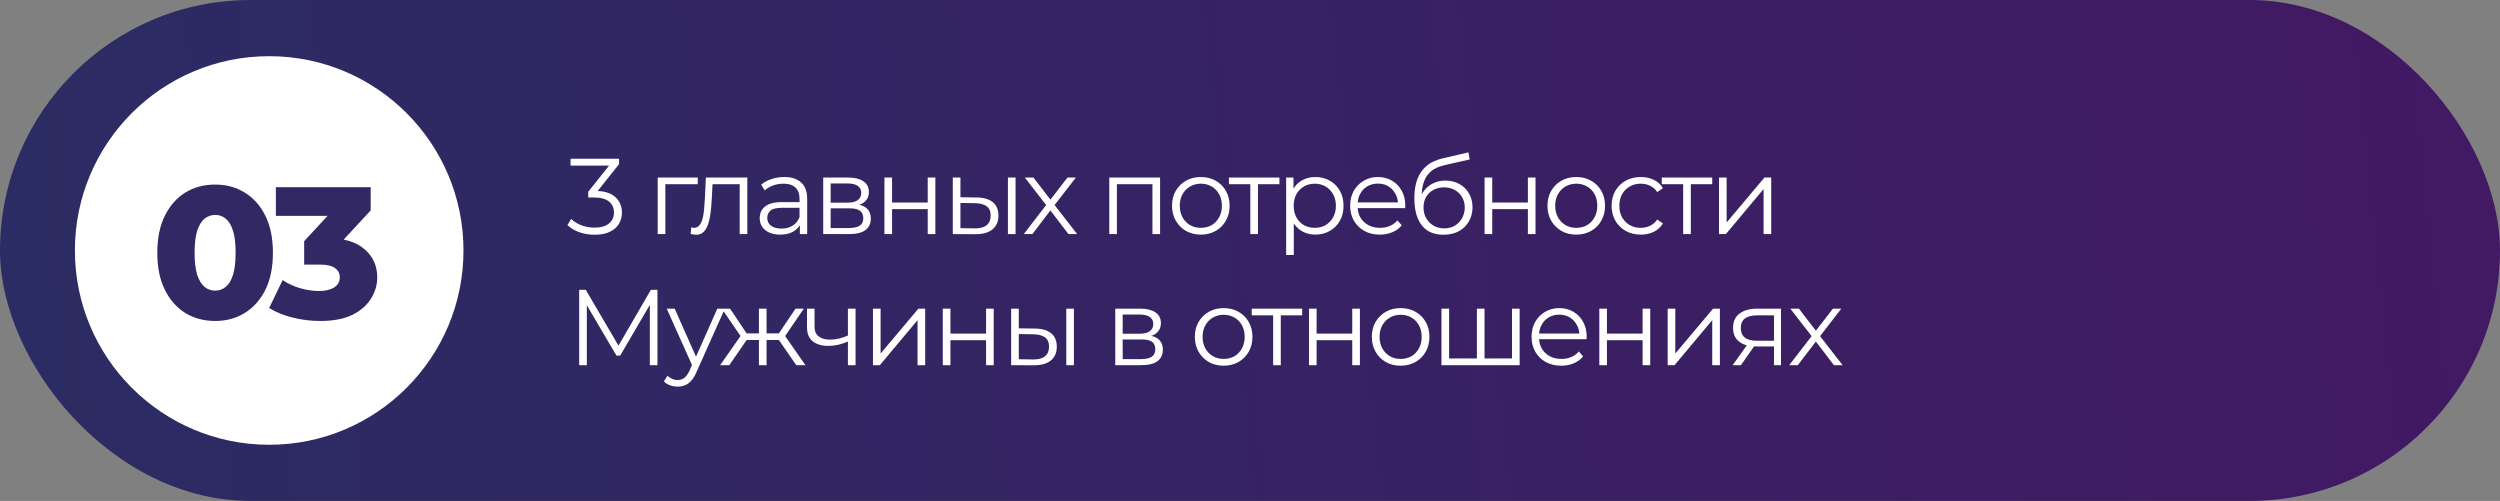 <?xml version="1.0" encoding="UTF-8"?> <svg xmlns="http://www.w3.org/2000/svg" width="534" height="107" viewBox="0 0 534 107" fill="none"><rect x="0" y="0" width="534" height="107" fill="#808080" stroke="none"/><rect width="534" height="107" rx="53.5" fill="url(#paint0_linear_474_1142)"></rect><path d="M127.003 50.138C125.838 50.138 124.734 49.954 123.691 49.586C122.664 49.203 121.836 48.697 121.207 48.068L122.012 46.757C122.533 47.294 123.231 47.738 124.105 48.091C124.994 48.444 125.96 48.62 127.003 48.62C128.337 48.62 129.357 48.329 130.062 47.746C130.783 47.163 131.143 46.381 131.143 45.4C131.143 44.419 130.79 43.637 130.085 43.054C129.395 42.471 128.299 42.18 126.796 42.18H125.646V40.961L130.614 34.728L130.844 35.372H121.874V33.9H132.224V35.073L127.256 41.306L126.451 40.777H127.072C129.004 40.777 130.445 41.206 131.396 42.065C132.362 42.924 132.845 44.028 132.845 45.377C132.845 46.282 132.63 47.094 132.201 47.815C131.772 48.536 131.12 49.103 130.246 49.517C129.387 49.931 128.306 50.138 127.003 50.138ZM140.485 50V37.925H149.041V39.351H141.704L142.118 38.937V50H140.485ZM147.532 49.977L147.647 48.574C147.754 48.589 147.854 48.612 147.946 48.643C148.053 48.658 148.145 48.666 148.222 48.666C148.712 48.666 149.103 48.482 149.395 48.114C149.701 47.746 149.931 47.255 150.085 46.642C150.238 46.029 150.345 45.339 150.407 44.572C150.468 43.79 150.522 43.008 150.568 42.226L150.775 37.925H159.63V50H157.997V38.868L158.411 39.351H151.833L152.224 38.845L152.04 42.341C151.994 43.384 151.909 44.38 151.787 45.331C151.679 46.282 151.503 47.117 151.258 47.838C151.028 48.559 150.706 49.126 150.292 49.54C149.878 49.939 149.349 50.138 148.705 50.138C148.521 50.138 148.329 50.123 148.13 50.092C147.946 50.061 147.746 50.023 147.532 49.977ZM170.85 50V47.332L170.781 46.895V42.433C170.781 41.406 170.49 40.616 169.907 40.064C169.34 39.512 168.489 39.236 167.354 39.236C166.572 39.236 165.828 39.366 165.123 39.627C164.418 39.888 163.82 40.233 163.329 40.662L162.593 39.443C163.206 38.922 163.942 38.523 164.801 38.247C165.66 37.956 166.564 37.81 167.515 37.81C169.079 37.81 170.283 38.201 171.126 38.983C171.985 39.75 172.414 40.923 172.414 42.502V50H170.85ZM166.687 50.115C165.782 50.115 164.993 49.969 164.318 49.678C163.659 49.371 163.153 48.957 162.8 48.436C162.447 47.899 162.271 47.286 162.271 46.596C162.271 45.967 162.417 45.4 162.708 44.894C163.015 44.373 163.505 43.959 164.18 43.652C164.87 43.33 165.79 43.169 166.94 43.169H171.103V44.388H166.986C165.821 44.388 165.008 44.595 164.548 45.009C164.103 45.423 163.881 45.937 163.881 46.55C163.881 47.24 164.149 47.792 164.686 48.206C165.223 48.62 165.974 48.827 166.94 48.827C167.86 48.827 168.65 48.62 169.309 48.206C169.984 47.777 170.474 47.163 170.781 46.366L171.149 47.493C170.842 48.29 170.306 48.927 169.539 49.402C168.788 49.877 167.837 50.115 166.687 50.115ZM175.841 50V37.925H181.177C182.542 37.925 183.615 38.186 184.397 38.707C185.194 39.228 185.593 39.995 185.593 41.007C185.593 41.988 185.217 42.747 184.466 43.284C183.715 43.805 182.726 44.066 181.499 44.066L181.821 43.583C183.262 43.583 184.32 43.851 184.995 44.388C185.67 44.925 186.007 45.699 186.007 46.711C186.007 47.754 185.624 48.566 184.857 49.149C184.106 49.716 182.933 50 181.338 50H175.841ZM177.428 48.712H181.269C182.296 48.712 183.071 48.551 183.592 48.229C184.129 47.892 184.397 47.355 184.397 46.619C184.397 45.883 184.159 45.346 183.684 45.009C183.209 44.672 182.457 44.503 181.43 44.503H177.428V48.712ZM177.428 43.284H181.062C181.997 43.284 182.71 43.108 183.201 42.755C183.707 42.402 183.96 41.889 183.96 41.214C183.96 40.539 183.707 40.033 183.201 39.696C182.71 39.359 181.997 39.19 181.062 39.19H177.428V43.284ZM188.914 50V37.925H190.547V43.261H198.16V37.925H199.793V50H198.16V44.664H190.547V50H188.914ZM215.291 50V37.925H216.924V50H215.291ZM208.598 42.18C210.116 42.195 211.274 42.533 212.071 43.192C212.868 43.851 213.267 44.802 213.267 46.044C213.267 47.332 212.838 48.321 211.979 49.011C211.12 49.701 209.894 50.038 208.299 50.023L203.515 50V37.925H205.148V42.134L208.598 42.18ZM208.184 48.781C209.319 48.796 210.17 48.574 210.737 48.114C211.32 47.639 211.611 46.949 211.611 46.044C211.611 45.139 211.327 44.48 210.76 44.066C210.193 43.637 209.334 43.414 208.184 43.399L205.148 43.353V48.735L208.184 48.781ZM218.675 50L223.781 43.376L223.758 44.181L218.905 37.925H220.745L224.724 43.1L224.034 43.077L228.013 37.925H229.807L224.908 44.25L224.931 43.376L230.083 50H228.22L224.011 44.48L224.655 44.572L220.515 50H218.675ZM236.939 50V37.925H247.795V50H246.162V38.914L246.576 39.351H238.158L238.572 38.914V50H236.939ZM256.485 50.115C255.32 50.115 254.27 49.854 253.334 49.333C252.414 48.796 251.686 48.068 251.149 47.148C250.613 46.213 250.344 45.147 250.344 43.951C250.344 42.74 250.613 41.674 251.149 40.754C251.686 39.834 252.414 39.113 253.334 38.592C254.254 38.071 255.305 37.81 256.485 37.81C257.681 37.81 258.739 38.071 259.659 38.592C260.595 39.113 261.323 39.834 261.844 40.754C262.381 41.674 262.649 42.74 262.649 43.951C262.649 45.147 262.381 46.213 261.844 47.148C261.323 48.068 260.595 48.796 259.659 49.333C258.724 49.854 257.666 50.115 256.485 50.115ZM256.485 48.666C257.359 48.666 258.134 48.474 258.808 48.091C259.483 47.692 260.012 47.14 260.395 46.435C260.794 45.714 260.993 44.886 260.993 43.951C260.993 43 260.794 42.172 260.395 41.467C260.012 40.762 259.483 40.217 258.808 39.834C258.134 39.435 257.367 39.236 256.508 39.236C255.65 39.236 254.883 39.435 254.208 39.834C253.534 40.217 252.997 40.762 252.598 41.467C252.2 42.172 252 43 252 43.951C252 44.886 252.2 45.714 252.598 46.435C252.997 47.14 253.534 47.692 254.208 48.091C254.883 48.474 255.642 48.666 256.485 48.666ZM267.07 50V38.914L267.484 39.351H262.493V37.925H273.28V39.351H268.289L268.703 38.914V50H267.07ZM280.954 50.115C279.912 50.115 278.969 49.877 278.125 49.402C277.282 48.911 276.607 48.214 276.101 47.309C275.611 46.389 275.365 45.27 275.365 43.951C275.365 42.632 275.611 41.521 276.101 40.616C276.592 39.696 277.259 38.998 278.102 38.523C278.946 38.048 279.896 37.81 280.954 37.81C282.104 37.81 283.132 38.071 284.036 38.592C284.956 39.098 285.677 39.819 286.198 40.754C286.72 41.674 286.98 42.74 286.98 43.951C286.98 45.178 286.72 46.251 286.198 47.171C285.677 48.091 284.956 48.812 284.036 49.333C283.132 49.854 282.104 50.115 280.954 50.115ZM274.721 54.462V37.925H276.285V41.559L276.124 43.974L276.354 46.412V54.462H274.721ZM280.839 48.666C281.698 48.666 282.465 48.474 283.139 48.091C283.814 47.692 284.351 47.14 284.749 46.435C285.148 45.714 285.347 44.886 285.347 43.951C285.347 43.016 285.148 42.195 284.749 41.49C284.351 40.785 283.814 40.233 283.139 39.834C282.465 39.435 281.698 39.236 280.839 39.236C279.981 39.236 279.206 39.435 278.516 39.834C277.842 40.233 277.305 40.785 276.906 41.49C276.523 42.195 276.331 43.016 276.331 43.951C276.331 44.886 276.523 45.714 276.906 46.435C277.305 47.14 277.842 47.692 278.516 48.091C279.206 48.474 279.981 48.666 280.839 48.666ZM294.744 50.115C293.487 50.115 292.383 49.854 291.432 49.333C290.481 48.796 289.738 48.068 289.201 47.148C288.664 46.213 288.396 45.147 288.396 43.951C288.396 42.755 288.649 41.697 289.155 40.777C289.676 39.857 290.382 39.136 291.271 38.615C292.176 38.078 293.188 37.81 294.307 37.81C295.442 37.81 296.446 38.071 297.32 38.592C298.209 39.098 298.907 39.819 299.413 40.754C299.919 41.674 300.172 42.74 300.172 43.951C300.172 44.028 300.164 44.112 300.149 44.204C300.149 44.281 300.149 44.365 300.149 44.457H289.638V43.238H299.275L298.631 43.721C298.631 42.847 298.439 42.073 298.056 41.398C297.688 40.708 297.182 40.171 296.538 39.788C295.894 39.405 295.15 39.213 294.307 39.213C293.479 39.213 292.735 39.405 292.076 39.788C291.417 40.171 290.903 40.708 290.535 41.398C290.167 42.088 289.983 42.878 289.983 43.767V44.02C289.983 44.94 290.182 45.753 290.581 46.458C290.995 47.148 291.562 47.692 292.283 48.091C293.019 48.474 293.855 48.666 294.79 48.666C295.526 48.666 296.208 48.536 296.837 48.275C297.481 48.014 298.033 47.616 298.493 47.079L299.413 48.137C298.876 48.781 298.202 49.272 297.389 49.609C296.592 49.946 295.71 50.115 294.744 50.115ZM308.295 50.138C307.313 50.138 306.439 49.977 305.673 49.655C304.921 49.333 304.277 48.842 303.741 48.183C303.204 47.524 302.798 46.711 302.522 45.745C302.246 44.764 302.108 43.629 302.108 42.341C302.108 41.191 302.215 40.187 302.43 39.328C302.644 38.454 302.943 37.703 303.327 37.074C303.71 36.445 304.155 35.916 304.661 35.487C305.182 35.042 305.742 34.69 306.34 34.429C306.953 34.153 307.582 33.946 308.226 33.808L313.654 32.543L313.93 34.061L308.824 35.211C308.502 35.288 308.111 35.395 307.651 35.533C307.206 35.671 306.746 35.878 306.271 36.154C305.811 36.43 305.381 36.813 304.983 37.304C304.584 37.795 304.262 38.431 304.017 39.213C303.787 39.98 303.672 40.938 303.672 42.088C303.672 42.333 303.679 42.533 303.695 42.686C303.71 42.824 303.725 42.977 303.741 43.146C303.771 43.299 303.794 43.529 303.81 43.836L303.097 43.238C303.265 42.303 303.61 41.49 304.132 40.8C304.653 40.095 305.305 39.55 306.087 39.167C306.884 38.768 307.766 38.569 308.732 38.569C309.851 38.569 310.848 38.814 311.722 39.305C312.596 39.78 313.278 40.447 313.769 41.306C314.275 42.165 314.528 43.161 314.528 44.296C314.528 45.415 314.267 46.42 313.746 47.309C313.24 48.198 312.519 48.896 311.584 49.402C310.648 49.893 309.552 50.138 308.295 50.138ZM308.479 48.781C309.337 48.781 310.096 48.589 310.756 48.206C311.415 47.807 311.929 47.271 312.297 46.596C312.68 45.921 312.872 45.162 312.872 44.319C312.872 43.491 312.68 42.755 312.297 42.111C311.929 41.467 311.415 40.961 310.756 40.593C310.096 40.21 309.33 40.018 308.456 40.018C307.597 40.018 306.838 40.202 306.179 40.57C305.519 40.923 304.998 41.421 304.615 42.065C304.247 42.709 304.063 43.453 304.063 44.296C304.063 45.139 304.247 45.898 304.615 46.573C304.998 47.248 305.519 47.784 306.179 48.183C306.853 48.582 307.62 48.781 308.479 48.781ZM317.108 50V37.925H318.741V43.261H326.354V37.925H327.987V50H326.354V44.664H318.741V50H317.108ZM336.676 50.115C335.511 50.115 334.461 49.854 333.525 49.333C332.605 48.796 331.877 48.068 331.34 47.148C330.804 46.213 330.535 45.147 330.535 43.951C330.535 42.74 330.804 41.674 331.34 40.754C331.877 39.834 332.605 39.113 333.525 38.592C334.445 38.071 335.496 37.81 336.676 37.81C337.872 37.81 338.93 38.071 339.85 38.592C340.786 39.113 341.514 39.834 342.035 40.754C342.572 41.674 342.84 42.74 342.84 43.951C342.84 45.147 342.572 46.213 342.035 47.148C341.514 48.068 340.786 48.796 339.85 49.333C338.915 49.854 337.857 50.115 336.676 50.115ZM336.676 48.666C337.55 48.666 338.325 48.474 338.999 48.091C339.674 47.692 340.203 47.14 340.586 46.435C340.985 45.714 341.184 44.886 341.184 43.951C341.184 43 340.985 42.172 340.586 41.467C340.203 40.762 339.674 40.217 338.999 39.834C338.325 39.435 337.558 39.236 336.699 39.236C335.841 39.236 335.074 39.435 334.399 39.834C333.725 40.217 333.188 40.762 332.789 41.467C332.391 42.172 332.191 43 332.191 43.951C332.191 44.886 332.391 45.714 332.789 46.435C333.188 47.14 333.725 47.692 334.399 48.091C335.074 48.474 335.833 48.666 336.676 48.666ZM350.47 50.115C349.274 50.115 348.201 49.854 347.25 49.333C346.315 48.796 345.579 48.068 345.042 47.148C344.506 46.213 344.237 45.147 344.237 43.951C344.237 42.74 344.506 41.674 345.042 40.754C345.579 39.834 346.315 39.113 347.25 38.592C348.201 38.071 349.274 37.81 350.47 37.81C351.498 37.81 352.425 38.009 353.253 38.408C354.081 38.807 354.733 39.405 355.208 40.202L353.989 41.03C353.575 40.417 353.062 39.964 352.448 39.673C351.835 39.382 351.168 39.236 350.447 39.236C349.589 39.236 348.814 39.435 348.124 39.834C347.434 40.217 346.89 40.762 346.491 41.467C346.093 42.172 345.893 43 345.893 43.951C345.893 44.902 346.093 45.73 346.491 46.435C346.89 47.14 347.434 47.692 348.124 48.091C348.814 48.474 349.589 48.666 350.447 48.666C351.168 48.666 351.835 48.52 352.448 48.229C353.062 47.938 353.575 47.493 353.989 46.895L355.208 47.723C354.733 48.505 354.081 49.103 353.253 49.517C352.425 49.916 351.498 50.115 350.47 50.115ZM359.526 50V38.914L359.94 39.351H354.949V37.925H365.736V39.351H360.745L361.159 38.914V50H359.526ZM367.177 50V37.925H368.81V47.516L376.883 37.925H378.332V50H376.699V40.386L368.649 50H367.177ZM123.714 78V61.9H125.117L132.477 74.458H131.741L139.032 61.9H140.435V78H138.802V64.453H139.193L132.477 75.953H131.672L124.91 64.453H125.347V78H123.714ZM144.756 82.577C144.189 82.577 143.645 82.485 143.123 82.301C142.617 82.117 142.18 81.841 141.812 81.473L142.571 80.254C142.878 80.545 143.208 80.768 143.56 80.921C143.928 81.09 144.335 81.174 144.779 81.174C145.316 81.174 145.776 81.021 146.159 80.714C146.558 80.423 146.934 79.901 147.286 79.15L148.068 77.379L148.252 77.126L153.22 65.925H154.83L148.781 79.449C148.444 80.231 148.068 80.852 147.654 81.312C147.256 81.772 146.819 82.094 146.343 82.278C145.868 82.477 145.339 82.577 144.756 82.577ZM147.976 78.345L142.41 65.925H144.112L149.034 77.011L147.976 78.345ZM170.087 78L165.947 72.02L167.304 71.215L172.042 78H170.087ZM163.233 72.618V71.215H167.051V72.618H163.233ZM167.465 72.135L165.901 71.905L169.926 65.925H171.697L167.465 72.135ZM155.781 78H153.826L158.564 71.215L159.898 72.02L155.781 78ZM163.739 78H162.106V65.925H163.739V78ZM162.612 72.618H158.817V71.215H162.612V72.618ZM158.426 72.135L154.171 65.925H155.942L159.944 71.905L158.426 72.135ZM181.252 72.894C180.546 73.201 179.833 73.446 179.113 73.63C178.407 73.799 177.702 73.883 176.997 73.883C175.571 73.883 174.444 73.561 173.616 72.917C172.788 72.258 172.374 71.246 172.374 69.881V65.925H173.984V69.789C173.984 70.709 174.283 71.399 174.881 71.859C175.479 72.319 176.284 72.549 177.296 72.549C177.909 72.549 178.553 72.472 179.228 72.319C179.902 72.15 180.585 71.913 181.275 71.606L181.252 72.894ZM181.114 78V65.925H182.747V78H181.114ZM186.464 78V65.925H188.097V75.516L196.17 65.925H197.619V78H195.986V68.386L187.936 78H186.464ZM201.379 78V65.925H203.012V71.261H210.625V65.925H212.258V78H210.625V72.664H203.012V78H201.379ZM227.756 78V65.925H229.389V78H227.756ZM221.063 70.18C222.581 70.195 223.738 70.533 224.536 71.192C225.333 71.851 225.732 72.802 225.732 74.044C225.732 75.332 225.302 76.321 224.444 77.011C223.585 77.701 222.358 78.038 220.764 78.023L215.98 78V65.925H217.613V70.134L221.063 70.18ZM220.649 76.781C221.783 76.796 222.634 76.574 223.202 76.114C223.784 75.639 224.076 74.949 224.076 74.044C224.076 73.139 223.792 72.48 223.225 72.066C222.657 71.637 221.799 71.414 220.649 71.399L217.613 71.353V76.735L220.649 76.781ZM238.218 78V65.925H243.554C244.919 65.925 245.992 66.186 246.774 66.707C247.571 67.228 247.97 67.995 247.97 69.007C247.97 69.988 247.594 70.747 246.843 71.284C246.092 71.805 245.103 72.066 243.876 72.066L244.198 71.583C245.639 71.583 246.697 71.851 247.372 72.388C248.047 72.925 248.384 73.699 248.384 74.711C248.384 75.754 248.001 76.566 247.234 77.149C246.483 77.716 245.31 78 243.715 78H238.218ZM239.805 76.712H243.646C244.673 76.712 245.448 76.551 245.969 76.229C246.506 75.892 246.774 75.355 246.774 74.619C246.774 73.883 246.536 73.346 246.061 73.009C245.586 72.672 244.834 72.503 243.807 72.503H239.805V76.712ZM239.805 71.284H243.439C244.374 71.284 245.087 71.108 245.578 70.755C246.084 70.402 246.337 69.889 246.337 69.214C246.337 68.539 246.084 68.033 245.578 67.696C245.087 67.359 244.374 67.19 243.439 67.19H239.805V71.284ZM261.359 78.115C260.193 78.115 259.143 77.854 258.208 77.333C257.288 76.796 256.559 76.068 256.023 75.148C255.486 74.213 255.218 73.147 255.218 71.951C255.218 70.74 255.486 69.674 256.023 68.754C256.559 67.834 257.288 67.113 258.208 66.592C259.128 66.071 260.178 65.81 261.359 65.81C262.555 65.81 263.613 66.071 264.533 66.592C265.468 67.113 266.196 67.834 266.718 68.754C267.254 69.674 267.523 70.74 267.523 71.951C267.523 73.147 267.254 74.213 266.718 75.148C266.196 76.068 265.468 76.796 264.533 77.333C263.597 77.854 262.539 78.115 261.359 78.115ZM261.359 76.666C262.233 76.666 263.007 76.474 263.682 76.091C264.356 75.692 264.885 75.14 265.269 74.435C265.667 73.714 265.867 72.886 265.867 71.951C265.867 71 265.667 70.172 265.269 69.467C264.885 68.762 264.356 68.217 263.682 67.834C263.007 67.435 262.24 67.236 261.382 67.236C260.523 67.236 259.756 67.435 259.082 67.834C258.407 68.217 257.87 68.762 257.472 69.467C257.073 70.172 256.874 71 256.874 71.951C256.874 72.886 257.073 73.714 257.472 74.435C257.87 75.14 258.407 75.692 259.082 76.091C259.756 76.474 260.515 76.666 261.359 76.666ZM271.943 78V66.914L272.357 67.351H267.366V65.925H278.153V67.351H273.162L273.576 66.914V78H271.943ZM279.595 78V65.925H281.228V71.261H288.841V65.925H290.474V78H288.841V72.664H281.228V78H279.595ZM299.163 78.115C297.998 78.115 296.947 77.854 296.012 77.333C295.092 76.796 294.364 76.068 293.827 75.148C293.29 74.213 293.022 73.147 293.022 71.951C293.022 70.74 293.29 69.674 293.827 68.754C294.364 67.834 295.092 67.113 296.012 66.592C296.932 66.071 297.982 65.81 299.163 65.81C300.359 65.81 301.417 66.071 302.337 66.592C303.272 67.113 304.001 67.834 304.522 68.754C305.059 69.674 305.327 70.74 305.327 71.951C305.327 73.147 305.059 74.213 304.522 75.148C304.001 76.068 303.272 76.796 302.337 77.333C301.402 77.854 300.344 78.115 299.163 78.115ZM299.163 76.666C300.037 76.666 300.811 76.474 301.486 76.091C302.161 75.692 302.69 75.14 303.073 74.435C303.472 73.714 303.671 72.886 303.671 71.951C303.671 71 303.472 70.172 303.073 69.467C302.69 68.762 302.161 68.217 301.486 67.834C300.811 67.435 300.045 67.236 299.186 67.236C298.327 67.236 297.561 67.435 296.886 67.834C296.211 68.217 295.675 68.762 295.276 69.467C294.877 70.172 294.678 71 294.678 71.951C294.678 72.886 294.877 73.714 295.276 74.435C295.675 75.14 296.211 75.692 296.886 76.091C297.561 76.474 298.32 76.666 299.163 76.666ZM315.832 76.574L315.464 77.011V65.925H317.097V77.011L316.66 76.574H323.399L322.962 77.011V65.925H324.595V78H307.897V65.925H309.53V77.011L309.116 76.574H315.832ZM333.49 78.115C332.233 78.115 331.129 77.854 330.178 77.333C329.227 76.796 328.484 76.068 327.947 75.148C327.41 74.213 327.142 73.147 327.142 71.951C327.142 70.755 327.395 69.697 327.901 68.777C328.422 67.857 329.128 67.136 330.017 66.615C330.922 66.078 331.934 65.81 333.053 65.81C334.188 65.81 335.192 66.071 336.066 66.592C336.955 67.098 337.653 67.819 338.159 68.754C338.665 69.674 338.918 70.74 338.918 71.951C338.918 72.028 338.91 72.112 338.895 72.204C338.895 72.281 338.895 72.365 338.895 72.457H328.384V71.238H338.021L337.377 71.721C337.377 70.847 337.185 70.073 336.802 69.398C336.434 68.708 335.928 68.171 335.284 67.788C334.64 67.405 333.896 67.213 333.053 67.213C332.225 67.213 331.481 67.405 330.822 67.788C330.163 68.171 329.649 68.708 329.281 69.398C328.913 70.088 328.729 70.878 328.729 71.767V72.02C328.729 72.94 328.928 73.753 329.327 74.458C329.741 75.148 330.308 75.692 331.029 76.091C331.765 76.474 332.601 76.666 333.536 76.666C334.272 76.666 334.954 76.536 335.583 76.275C336.227 76.014 336.779 75.616 337.239 75.079L338.159 76.137C337.622 76.781 336.948 77.272 336.135 77.609C335.338 77.946 334.456 78.115 333.49 78.115ZM341.613 78V65.925H343.246V71.261H350.859V65.925H352.492V78H350.859V72.664H343.246V78H341.613ZM356.213 78V65.925H357.846V75.516L365.919 65.925H367.368V78H365.735V68.386L357.685 78H356.213ZM378.925 78V73.653L379.224 73.998H375.13C373.582 73.998 372.37 73.661 371.496 72.986C370.622 72.311 370.185 71.33 370.185 70.042C370.185 68.662 370.653 67.635 371.588 66.96C372.524 66.27 373.773 65.925 375.337 65.925H380.42V78H378.925ZM370.093 78L373.405 73.354H375.107L371.864 78H370.093ZM378.925 73.17V66.868L379.224 67.351H375.383C374.264 67.351 373.39 67.566 372.761 67.995C372.148 68.424 371.841 69.122 371.841 70.088C371.841 71.882 372.984 72.779 375.268 72.779H379.224L378.925 73.17ZM382.178 78L387.284 71.376L387.261 72.181L382.408 65.925H384.248L388.227 71.1L387.537 71.077L391.516 65.925H393.31L388.411 72.25L388.434 71.376L393.586 78H391.723L387.514 72.48L388.158 72.572L384.018 78H382.178Z" fill="white"></path><circle cx="57.5" cy="53.5" r="41.5" fill="white"></circle><path d="M45.967 68.56C43.565 68.56 41.431 67.987 39.563 66.839C37.722 65.692 36.267 64.038 35.2 61.876C34.133 59.715 33.599 57.087 33.599 53.992C33.599 50.897 34.133 48.268 35.2 46.107C36.267 43.946 37.722 42.291 39.563 41.144C41.431 39.997 43.565 39.423 45.967 39.423C48.341 39.423 50.449 39.997 52.29 41.144C54.158 42.291 55.626 43.946 56.693 46.107C57.76 48.268 58.294 50.897 58.294 53.992C58.294 57.087 57.76 59.715 56.693 61.876C55.626 64.038 54.158 65.692 52.29 66.839C50.449 67.987 48.341 68.56 45.967 68.56ZM45.967 62.077C46.82 62.077 47.568 61.81 48.208 61.276C48.875 60.742 49.395 59.889 49.769 58.715C50.142 57.514 50.329 55.94 50.329 53.992C50.329 52.017 50.142 50.443 49.769 49.269C49.395 48.095 48.875 47.241 48.208 46.707C47.568 46.174 46.82 45.907 45.967 45.907C45.113 45.907 44.352 46.174 43.685 46.707C43.045 47.241 42.525 48.095 42.124 49.269C41.751 50.443 41.564 52.017 41.564 53.992C41.564 55.94 41.751 57.514 42.124 58.715C42.525 59.889 43.045 60.742 43.685 61.276C44.352 61.81 45.113 62.077 45.967 62.077ZM68.372 68.56C66.424 68.56 64.476 68.32 62.529 67.84C60.608 67.36 58.926 66.679 57.486 65.799L60.367 59.835C61.488 60.582 62.729 61.156 64.09 61.556C65.477 61.956 66.825 62.157 68.132 62.157C69.493 62.157 70.573 61.903 71.374 61.396C72.174 60.889 72.575 60.169 72.575 59.235C72.575 58.408 72.241 57.754 71.574 57.274C70.907 56.767 69.813 56.513 68.292 56.513H64.97V51.51L72.495 43.385L73.255 46.107H58.926V39.983H79.178V44.946L71.654 53.071L67.772 50.87H69.933C73.428 50.87 76.07 51.657 77.858 53.231C79.672 54.779 80.579 56.78 80.579 59.235C80.579 60.836 80.139 62.343 79.258 63.758C78.405 65.172 77.084 66.332 75.296 67.24C73.508 68.12 71.2 68.56 68.372 68.56Z" fill="#312864"></path><defs><linearGradient id="paint0_linear_474_1142" x1="-20.578" y1="86.43" x2="573.401" y2="24.254" gradientUnits="userSpaceOnUse"><stop stop-color="#2A2D63"></stop><stop offset="1" stop-color="#441763"></stop></linearGradient></defs></svg> 